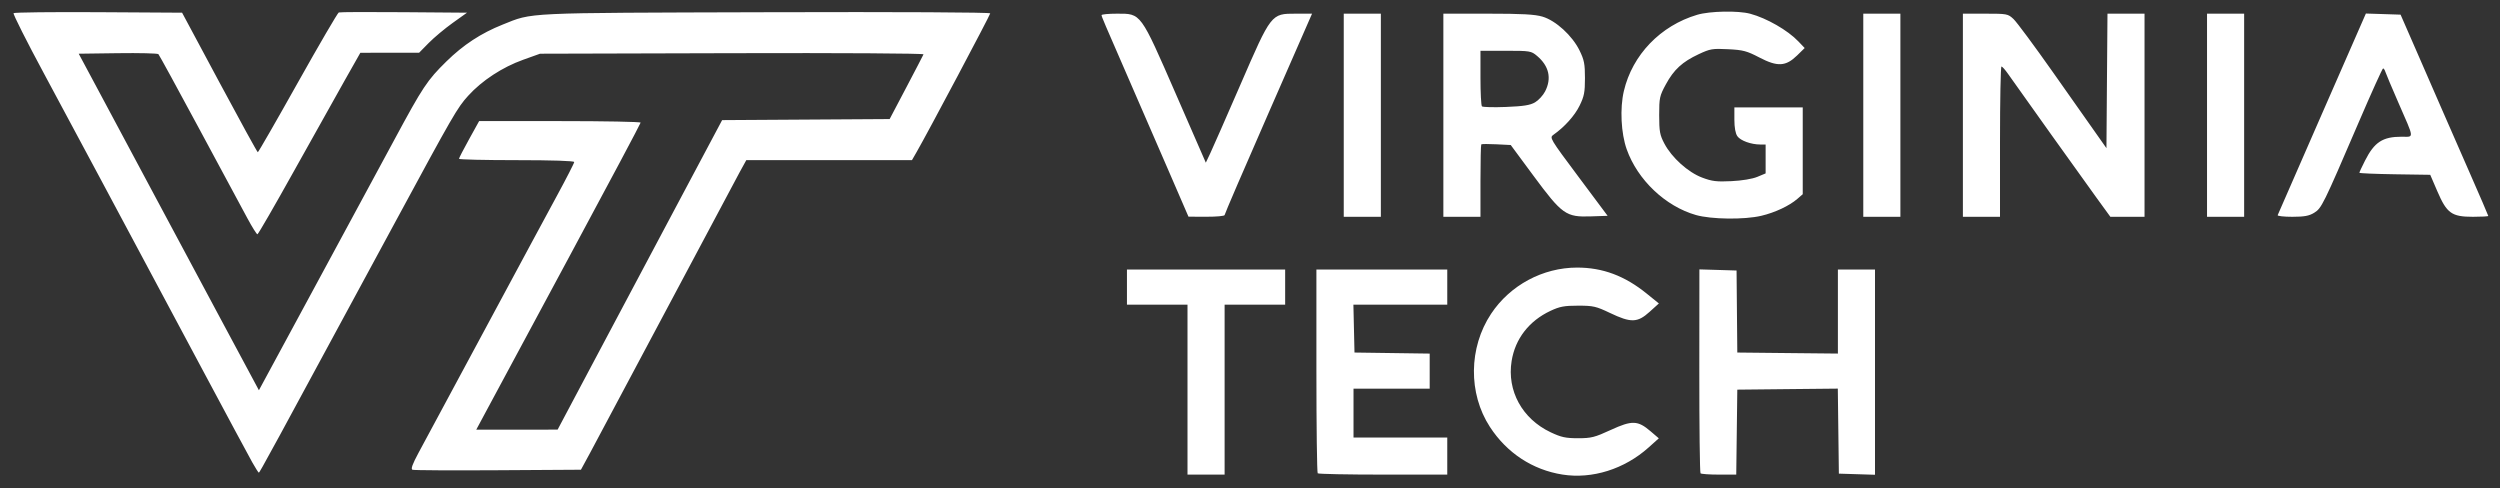 <svg width="1280" height="250" viewBox="0 0 1280 250" fill="none" xmlns="http://www.w3.org/2000/svg">
<rect x="0" y="0" width="1280" height="250" fill="#333333" stroke="none"/>
<path d="M800 242.98C784.67 240.56 771.51 231.92 762.83 218.57C751.7 201.46 751.94 177.98 763.44 160.66C773.16 146.01 789.94 137 807.5 137C820.58 137 831.85 141.21 843.08 150.3L849.34 155.37L844.57 159.68C838.4 165.27 835.07 165.37 824.35 160.25C817.18 156.83 815.76 156.5 808 156.5C800.91 156.5 798.57 156.94 793.88 159.14C782.88 164.29 775.78 173.44 773.95 184.85C771.5 200.07 779.37 214.44 793.94 221.33C799.35 223.88 801.6 224.37 807.95 224.37C814.73 224.37 816.47 223.93 824.72 220.13C835.6 215.12 838.56 215.22 845.09 220.81L849.31 224.42L844.07 229.12C831.7 240.19 815.23 245.38 800 242.98ZM608 199.5V156H592.5H577V147V138H617.5H658V147V156H642.5H627V199.5V243H617.5H608V199.5ZM674.67 242.33C674.3 241.97 674 218.34 674 189.83V138H707.5H741V147V156H716.97H692.94L693.22 168.25L693.5 180.5L712.75 180.77L732 181.04V190.02V199H712.5H693V211.5V224H717H741V233.5V243H708.17C690.11 243 675.03 242.7 674.67 242.33ZM870.67 242.34C870.31 241.98 870.03 218.34 870.05 189.8L870.09 137.93L879.61 138.21L889.12 138.5L889.31 159.5L889.5 180.5L915.25 180.77L941 181.03V159.52V138H950.5H960V190.54V243.08L950.75 242.79L941.5 242.5L941.23 220.73L940.96 198.97L915.23 199.23L889.5 199.5L889.23 221.25L888.96 243H880.15C875.3 243 871.04 242.7 870.67 242.34ZM129.18 236.75C127.55 233.86 115.76 211.93 102.98 188C57.02 101.97 38.84 68.01 22.7 38C13.67 21.23 6.58 7.16 6.95 6.74C7.32 6.32 26.88 6.1 50.43 6.24L93.23 6.5L112.37 42.22C122.89 61.86 131.73 77.94 132 77.95C132.27 77.96 141.48 61.95 152.45 42.37C163.43 22.8 172.88 6.6 173.46 6.38C174.04 6.15 189.05 6.09 206.81 6.24L239.1 6.5L231.77 11.74C227.74 14.62 222.22 19.23 219.51 21.99L214.58 27L199.54 27.01L184.5 27.02L176.44 41.26C172.01 49.09 160.31 70 150.44 87.71C140.57 105.43 132.19 119.94 131.8 119.96C131.42 119.98 129.1 116.29 126.66 111.75C124.21 107.21 113.13 86.62 102.03 66C90.94 45.38 81.52 28.15 81.11 27.73C80.69 27.3 71.34 27.08 60.33 27.23L40.3 27.5L50.21 46C55.66 56.17 69.26 81.6 80.43 102.5C91.61 123.4 106.06 150.4 112.55 162.5C119.05 174.6 126.2 187.95 128.46 192.16L132.56 199.81L161.53 146.25C177.46 116.8 195.62 83.2 201.88 71.6C216.51 44.45 218.72 41.12 228.51 31.5C237.2 22.96 246.27 17.02 257.36 12.59C273.03 6.33 266.61 6.63 392.25 6.26C460.63 6.06 507 6.3 507 6.84C507 7.67 474.99 67.98 469.36 77.75L466.92 82H424.51H382.1L378.66 88.25C376.77 91.69 359.81 123.53 340.96 159C322.11 194.48 304.61 227.32 302.06 232L297.44 240.5L254.97 240.76C231.61 240.9 211.91 240.8 211.19 240.52C210.25 240.16 211.11 237.74 214.33 231.76C226.75 208.7 268.81 130.53 272.31 124C274.52 119.88 280.3 109.17 285.16 100.21C290.02 91.26 294 83.49 294 82.96C294 82.37 282.77 82 264.5 82C248.27 82 235 81.69 235 81.31C235 80.93 237.32 76.43 240.16 71.31L245.31 62H286.66C309.4 62 328 62.35 328 62.79C328 63.22 311.66 93.93 291.68 131.04C271.71 168.14 252.78 203.34 249.61 209.25L243.84 220L264.67 219.98L285.5 219.97L300.75 191.23C309.13 175.43 328.08 139.77 342.86 112L369.73 61.5L412.62 61.23L455.5 60.96L464 44.82C468.67 35.95 472.65 28.3 472.84 27.82C473.03 27.33 430.3 27.07 374.84 27.23L276.5 27.5L267.88 30.59C257.2 34.41 246.74 41.26 239.68 49.06C234.12 55.2 232.1 58.71 202.74 113C136.86 234.84 132.96 242 132.51 242C132.31 242 130.81 239.64 129.18 236.75ZM868.31 110.09C852.66 105.61 838.44 92.11 832.88 76.46C829.96 68.25 829.33 55.46 831.42 46.6C835.77 28.09 850.17 13.13 869 7.56C875.46 5.65 889.96 5.37 896.13 7.04C904.56 9.31 915.31 15.48 920.75 21.19L924 24.59L920.13 28.38C914.31 34.05 910.1 34.29 900.81 29.44C894.36 26.08 892.48 25.58 884.8 25.2C876.77 24.79 875.62 24.99 869.76 27.73C861.32 31.68 857.02 35.63 852.91 43.21C849.71 49.11 849.5 50.08 849.5 59C849.51 67.33 849.84 69.12 852.15 73.5C855.94 80.7 864.29 88.22 871.53 90.94C876.57 92.84 878.9 93.12 886.5 92.75C891.9 92.49 897.2 91.61 899.75 90.55L904 88.78V81.39V74L901.25 73.99C896.54 73.98 891.13 72.02 889.53 69.74C888.55 68.34 888 65.29 888 61.28V55H905.5H923V77.22V99.44L920.25 101.82C916.11 105.4 908.78 108.84 901.77 110.49C893.09 112.54 876.16 112.33 868.31 110.09ZM597.58 85.72C591.57 71.85 583.32 52.85 579.24 43.5C565.02 10.87 564 8.5 564 7.75C564 7.34 567.58 7 571.97 7C584.33 7 583.76 6.23 602.03 48.11L617.38 83.29L619.7 78.39C620.97 75.7 627.87 60 635.03 43.5C650.92 6.85 650.81 7 663.37 7H671.77L649.39 58.11C637.07 86.21 627 109.61 627 110.11C627 110.6 622.84 110.99 617.75 110.97L608.5 110.94L597.58 85.72ZM688 59V7H697.5H707V59V111H697.5H688V59ZM739 59V7H761.82C779.34 7 785.83 7.35 789.76 8.52C796.56 10.54 804.98 18.22 808.71 25.81C811.1 30.68 811.5 32.72 811.5 40C811.5 47.26 811.1 49.32 808.73 54.14C806.22 59.25 801.04 65.01 795.37 69C793.27 70.47 793.5 70.86 808.17 90.5L823.1 110.5L814.46 110.79C801.78 111.22 799.82 109.83 785.18 90.05L773.5 74.25L766.16 73.88C762.13 73.67 758.64 73.69 758.41 73.92C758.19 74.15 758 82.58 758 92.67V111H748.5H739V59ZM785.94 52.4C787.73 51.35 790.05 48.83 791.1 46.79C794.54 40.09 793.1 33.79 786.96 28.62C783.95 26.09 783.41 26 770.92 26H758V39.83C758 47.44 758.34 54.02 758.75 54.45C759.16 54.87 764.72 55.02 771.09 54.76C780.07 54.4 783.42 53.87 785.94 52.4ZM954 59V7H963.5H973V59V111H963.5H954V59ZM1005 59V7H1016.48C1027.63 7 1028.06 7.08 1030.92 9.75C1032.54 11.26 1041.63 23.52 1051.12 37C1060.61 50.47 1070.65 64.73 1073.44 68.68L1078.5 75.86L1078.76 41.43L1079.03 7H1088.51H1098V59V111H1089.25L1080.5 110.99L1073.42 101.25C1066.5 91.73 1033.24 45.16 1028.09 37.79C1026.67 35.75 1025.16 34.06 1024.75 34.04C1024.34 34.02 1024 51.33 1024 72.5V111H1014.5H1005V59ZM1130 59V7H1139.5H1149V59V111H1139.5H1130V59ZM1166.17 110.16C1166.35 109.69 1176.59 86.28 1188.91 58.12L1211.33 6.93L1220.21 7.21L1229.1 7.5L1237.62 27C1242.3 37.72 1248.09 51 1250.48 56.5C1252.87 62 1259.14 76.32 1264.41 88.31C1269.69 100.31 1274 110.33 1274 110.56C1274 110.8 1270.47 111 1266.15 111C1255.26 111 1252.78 109.23 1247.94 97.99L1244.28 89.5L1226.14 89.23C1216.16 89.08 1208 88.73 1208 88.45C1208 88.17 1209.3 85.37 1210.9 82.22C1215.7 72.75 1219.92 70 1229.63 70C1236.16 70 1236.32 71.68 1227.88 52.35C1224.56 44.73 1221.6 37.71 1221.3 36.75C1221.01 35.79 1220.48 35.01 1220.13 35.03C1219.79 35.04 1214.14 47.53 1207.59 62.78C1189.45 105.01 1188.65 106.63 1184.83 108.96C1182.23 110.55 1179.77 110.99 1173.67 111C1169.36 111 1165.98 110.62 1166.17 110.16Z" fill="white"/>
</svg>
